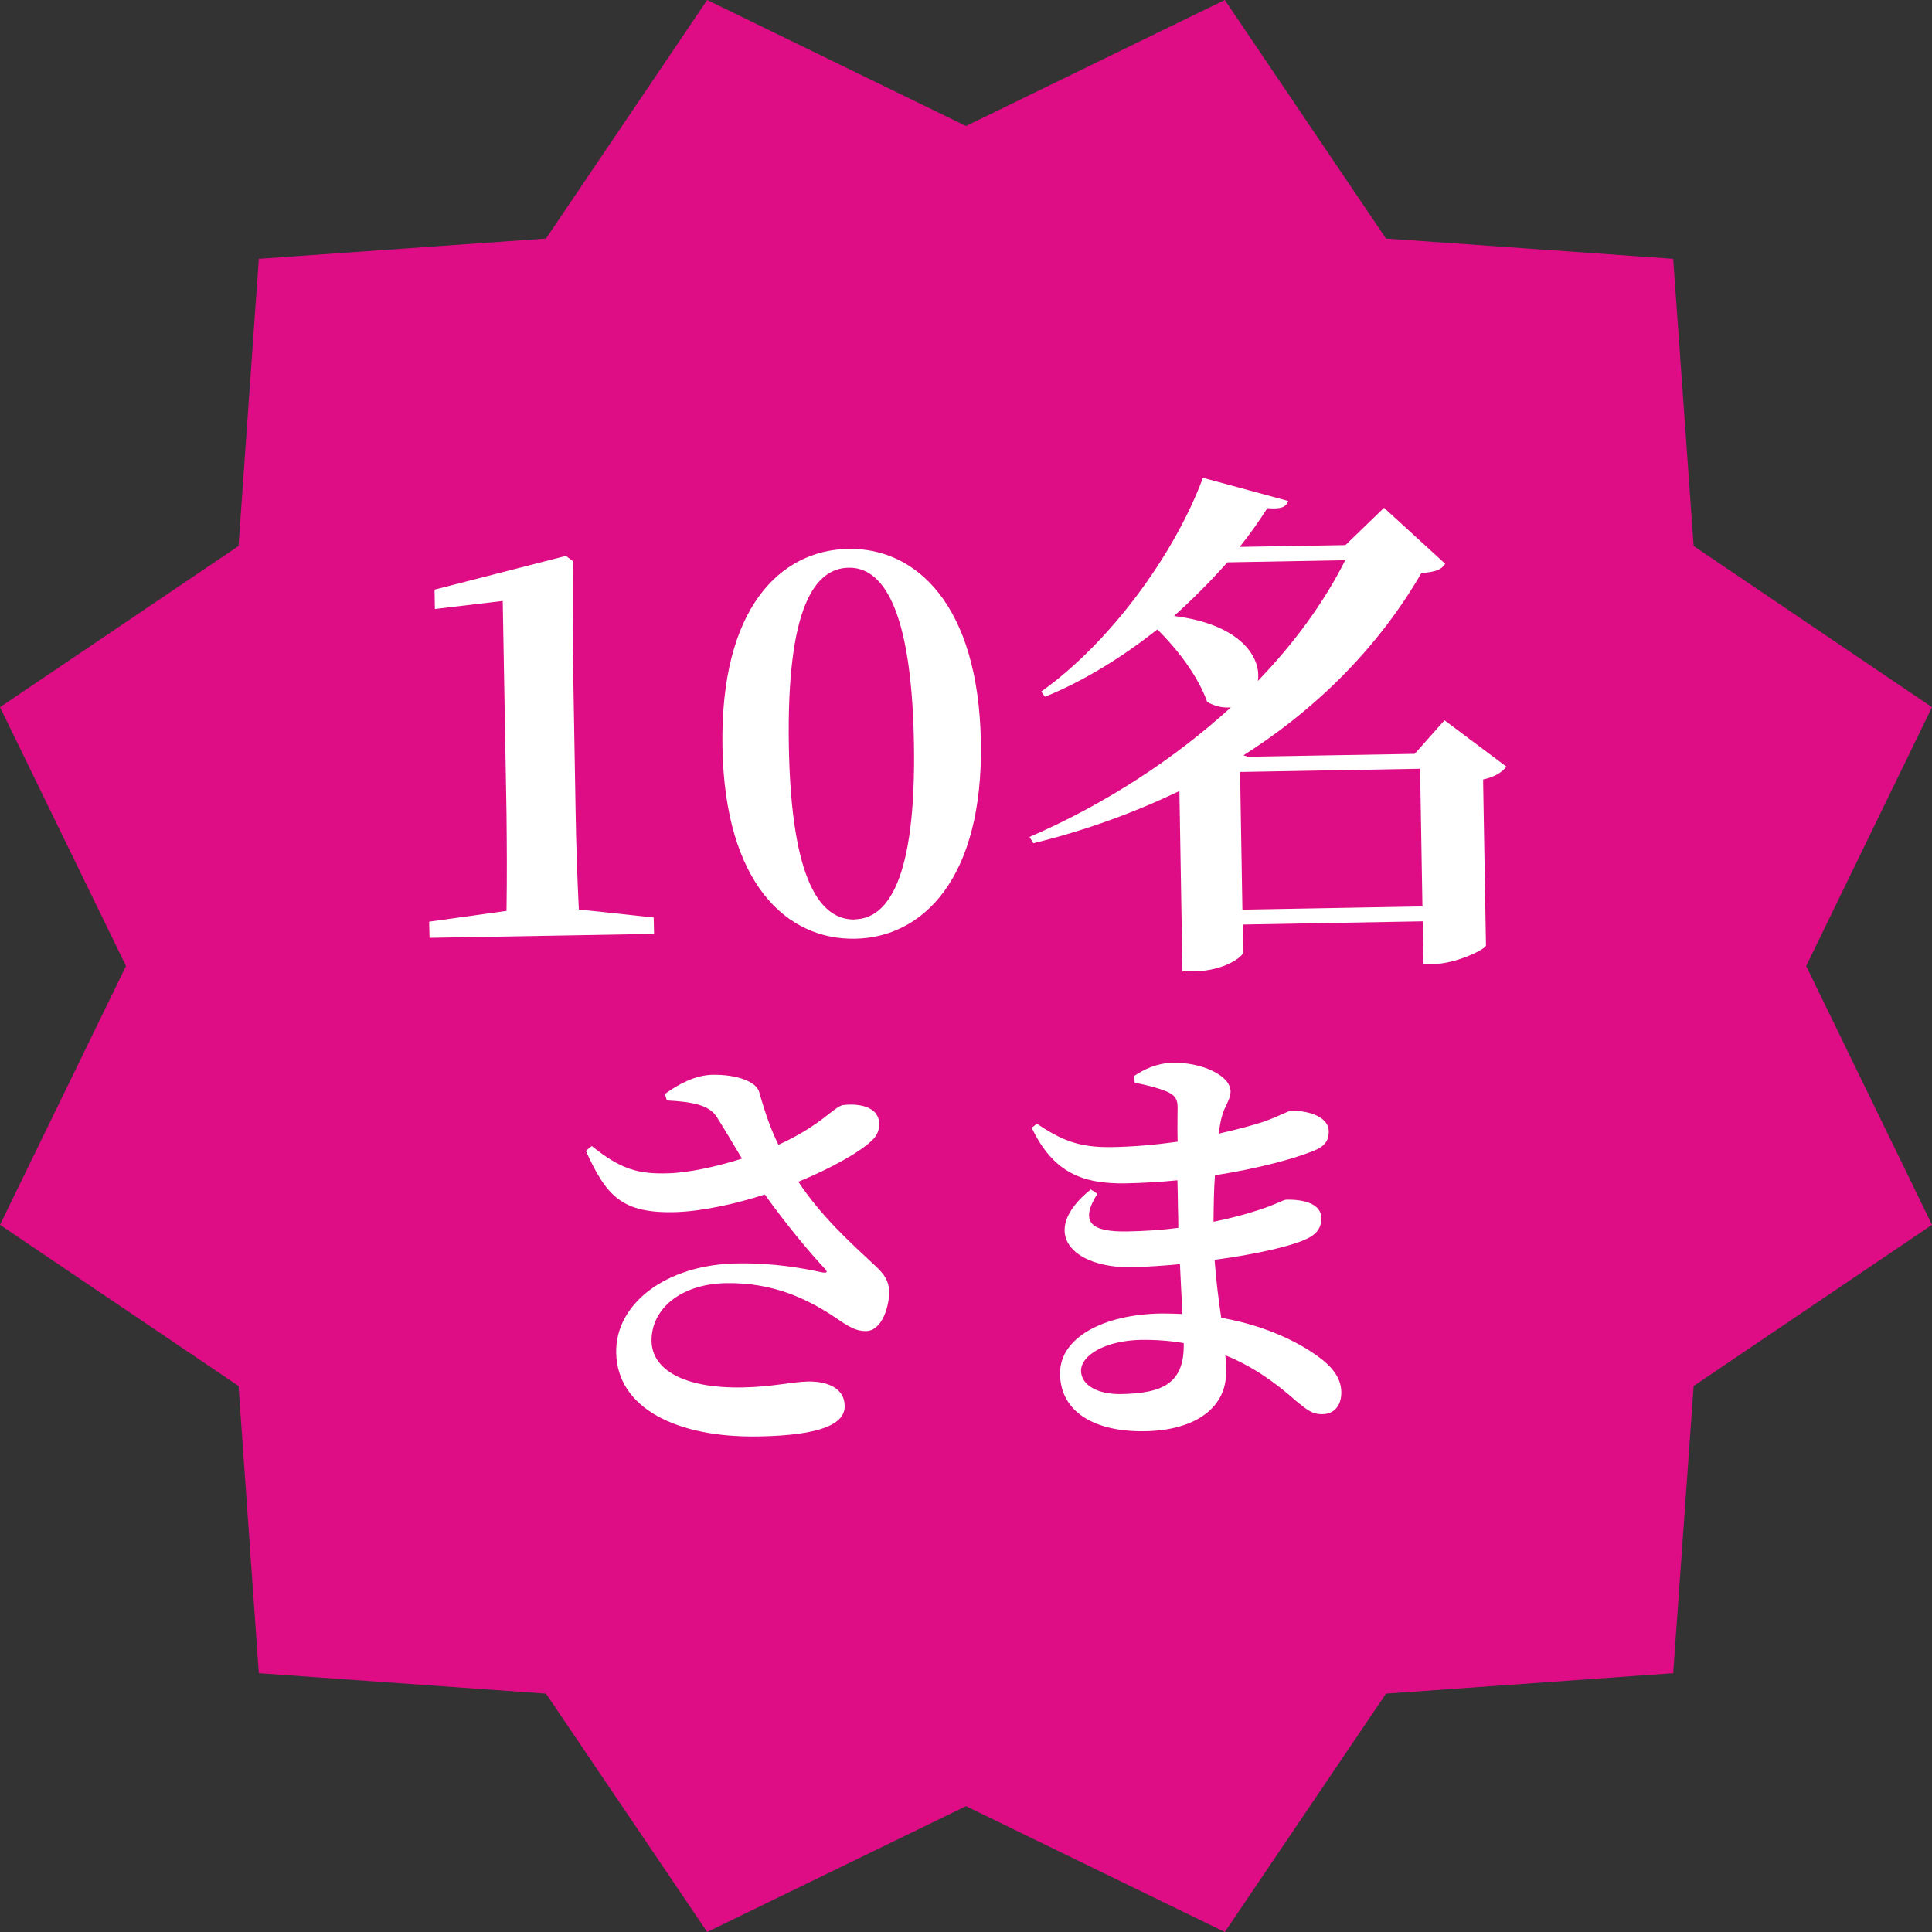 <?xml version="1.0" encoding="UTF-8"?><svg id="_イヤー_2" xmlns="http://www.w3.org/2000/svg" width="107.64" height="107.64" viewBox="0 0 107.64 107.64"><rect x="0" y="0" width="107.64" height="107.64" fill="#333333" stroke="none"/><defs><style>.cls-1{fill:#fff;}.cls-2{fill:#de0d85;}</style></defs><g id="_イヤー_1-2"><g><polygon class="cls-2" points="53.82 7.02 68.24 0 77.22 13.29 93.22 14.42 94.36 30.42 107.64 39.4 100.63 53.82 107.64 68.24 94.36 77.22 93.22 93.22 77.22 94.36 68.24 107.64 53.82 100.63 39.4 107.64 30.42 94.36 14.42 93.22 13.29 77.22 0 68.24 7.02 53.82 0 39.4 13.29 30.42 14.42 14.42 30.42 13.29 39.4 0 53.82 7.02"/><g><path class="cls-1" d="M36.42,51.13l.02,.9-12.51,.22-.02-.9,4.31-.6c.03-1.81,.02-3.62,0-5.43l-.21-11.84-3.78,.45-.02-1.08,7.32-1.88,.41,.31-.03,4.7,.16,9.27c.03,1.81,.09,3.62,.18,5.42l4.18,.45Z"/><path class="cls-1" d="M54.65,41.36c.13,7.64-3.28,10.88-7.01,10.94-3.79,.07-7.26-3.05-7.39-10.69-.13-7.73,3.22-10.96,7.01-11.03,3.73-.07,7.26,3.05,7.39,10.78Zm-7.03,9.86c1.81-.03,3.43-2.16,3.3-9.8-.13-7.73-1.83-9.83-3.64-9.79-1.87,.03-3.46,2.16-3.33,9.92,.13,7.64,1.8,9.71,3.67,9.68Z"/><path class="cls-1" d="M83.9,42.74c-.2,.27-.6,.54-1.27,.69l.16,9.24c-.03,.23-1.67,1.02-2.9,1.04h-.58l-.04-2.38-10.03,.18,.03,1.54c0,.23-1.03,1.04-2.75,1.07h-.64l-.17-10.05c-2.46,1.18-5.18,2.19-8.14,2.91l-.21-.35c4.2-1.82,8.06-4.34,11.22-7.22-.41,.04-.85-.04-1.32-.3-.49-1.39-1.63-2.92-2.78-4.04-1.93,1.52-4.03,2.84-6.26,3.75l-.21-.29c3.75-2.66,7.39-7.54,9.01-11.91l4.75,1.29c-.11,.32-.34,.47-1.16,.4-.45,.71-.97,1.45-1.54,2.16l5.89-.1,2.15-2.08,3.41,3.12c-.23,.35-.55,.45-1.33,.52-2.29,3.95-5.62,7.42-9.91,10.15l.24,.08,9.3-.16,1.66-1.87,3.46,2.59Zm-15.51-11.42c-.92,1.04-1.92,2.04-2.98,3,3.71,.46,4.88,2.31,4.67,3.62,2.03-2.11,3.69-4.38,4.87-6.73l-6.56,.12Zm10.86,19.18l-.13-7.67-10.03,.18,.13,7.67,10.03-.18Z"/><path class="cls-1" d="M37.06,60.94c.74-.54,1.67-1.04,2.64-1.06,1.38-.02,2.45,.39,2.6,.97,.36,1.27,.67,2.12,1.07,2.93,2.32-1.05,3.06-2.08,3.58-2.21,.6-.08,1.38-.02,1.79,.4,.37,.41,.33,1.08-.12,1.53-.69,.69-2.36,1.61-4.14,2.34,1.27,1.93,2.96,3.45,4.24,4.64,.59,.54,.79,.9,.82,1.46,.01,.84-.4,2.21-1.29,2.22-.72,.01-1.22-.44-2.02-.96-1.25-.78-3.1-1.76-5.78-1.71-2.51,.04-4.18,1.43-4.15,3.24,.03,1.52,1.69,2.63,5.07,2.57,1.69-.03,2.7-.31,3.64-.33,1.06-.02,2.04,.35,2.05,1.36,.02,.97-1.23,1.64-4.8,1.7-4.56,.08-7.88-1.58-7.93-4.67-.05-2.73,2.79-4.9,6.7-4.97,2.1-.04,3.82,.29,4.77,.5,.29,.04,.34,0,.12-.24-.91-.98-2.22-2.57-3.31-4.1-1.51,.49-3.41,.93-4.93,.98-3.09,.1-3.91-.95-5.04-3.41l.33-.27c1.59,1.28,2.56,1.57,4.23,1.52,1.09-.02,2.7-.36,4.14-.82-.52-.86-1.05-1.77-1.44-2.37-.42-.62-1.37-.8-2.75-.87l-.1-.36Z"/><path class="cls-1" d="M63.18,59.95c.55-.37,1.27-.72,2.16-.74,1.55-.03,3.2,.67,3.22,1.59,0,.48-.32,.78-.48,1.39-.07,.24-.13,.58-.18,.97,1.08-.24,1.97-.49,2.52-.67,.98-.36,1.34-.6,1.54-.61,.68-.01,2.06,.23,2.07,1.15,.01,.7-.42,.95-1.14,1.2-.86,.33-2.76,.87-5.2,1.25-.06,.8-.07,1.69-.08,2.59,.89-.18,1.71-.39,2.5-.65,1.03-.33,1.39-.58,1.56-.58,.99-.02,1.94,.23,1.95,1.03,.01,.65-.42,1-.97,1.22-.74,.33-2.67,.8-4.98,1.1,.09,1.23,.23,2.27,.37,3.23,2.74,.48,4.54,1.54,5.33,2.11,.81,.57,1.35,1.21,1.36,2.03,.01,.8-.44,1.22-1.04,1.23-.6,.01-.87-.25-1.46-.72-1.2-1.07-2.47-1.96-3.96-2.56,.03,.31,.04,.6,.04,.92,.03,1.96-1.66,3.26-4.51,3.31-2.78,.05-4.71-1.05-4.74-3.18-.04-2.03,2.41-3.33,5.64-3.38,.41,0,.8,.01,1.18,.03-.04-.85-.1-1.79-.14-2.78-.89,.09-1.81,.15-2.7,.17-3.28,.06-5.23-1.94-2.27-4.33l.37,.24c-1.01,1.61-.33,2.13,1.66,2.1,.99-.02,1.93-.08,2.85-.2,0-.39-.01-.77-.02-1.13,0-.48-.02-.99-.03-1.52-.92,.09-1.88,.15-2.87,.17-2.37,.04-4.04-.56-5.25-3.1l.29-.22c1.25,.82,2.2,1.34,4.2,1.3,1.23-.02,2.49-.14,3.64-.3-.02-.89,0-1.59,0-1.93,0-.48-.18-.67-.59-.86-.51-.21-1.02-.34-1.8-.5l-.03-.34Zm2.77,14.88c-.75-.13-1.55-.19-2.39-.18-1.98,.04-3.34,.86-3.33,1.73,.01,.8,.94,1.31,2.22,1.29,2.37-.04,3.54-.62,3.5-2.81v-.02Z"/></g></g></g></svg>